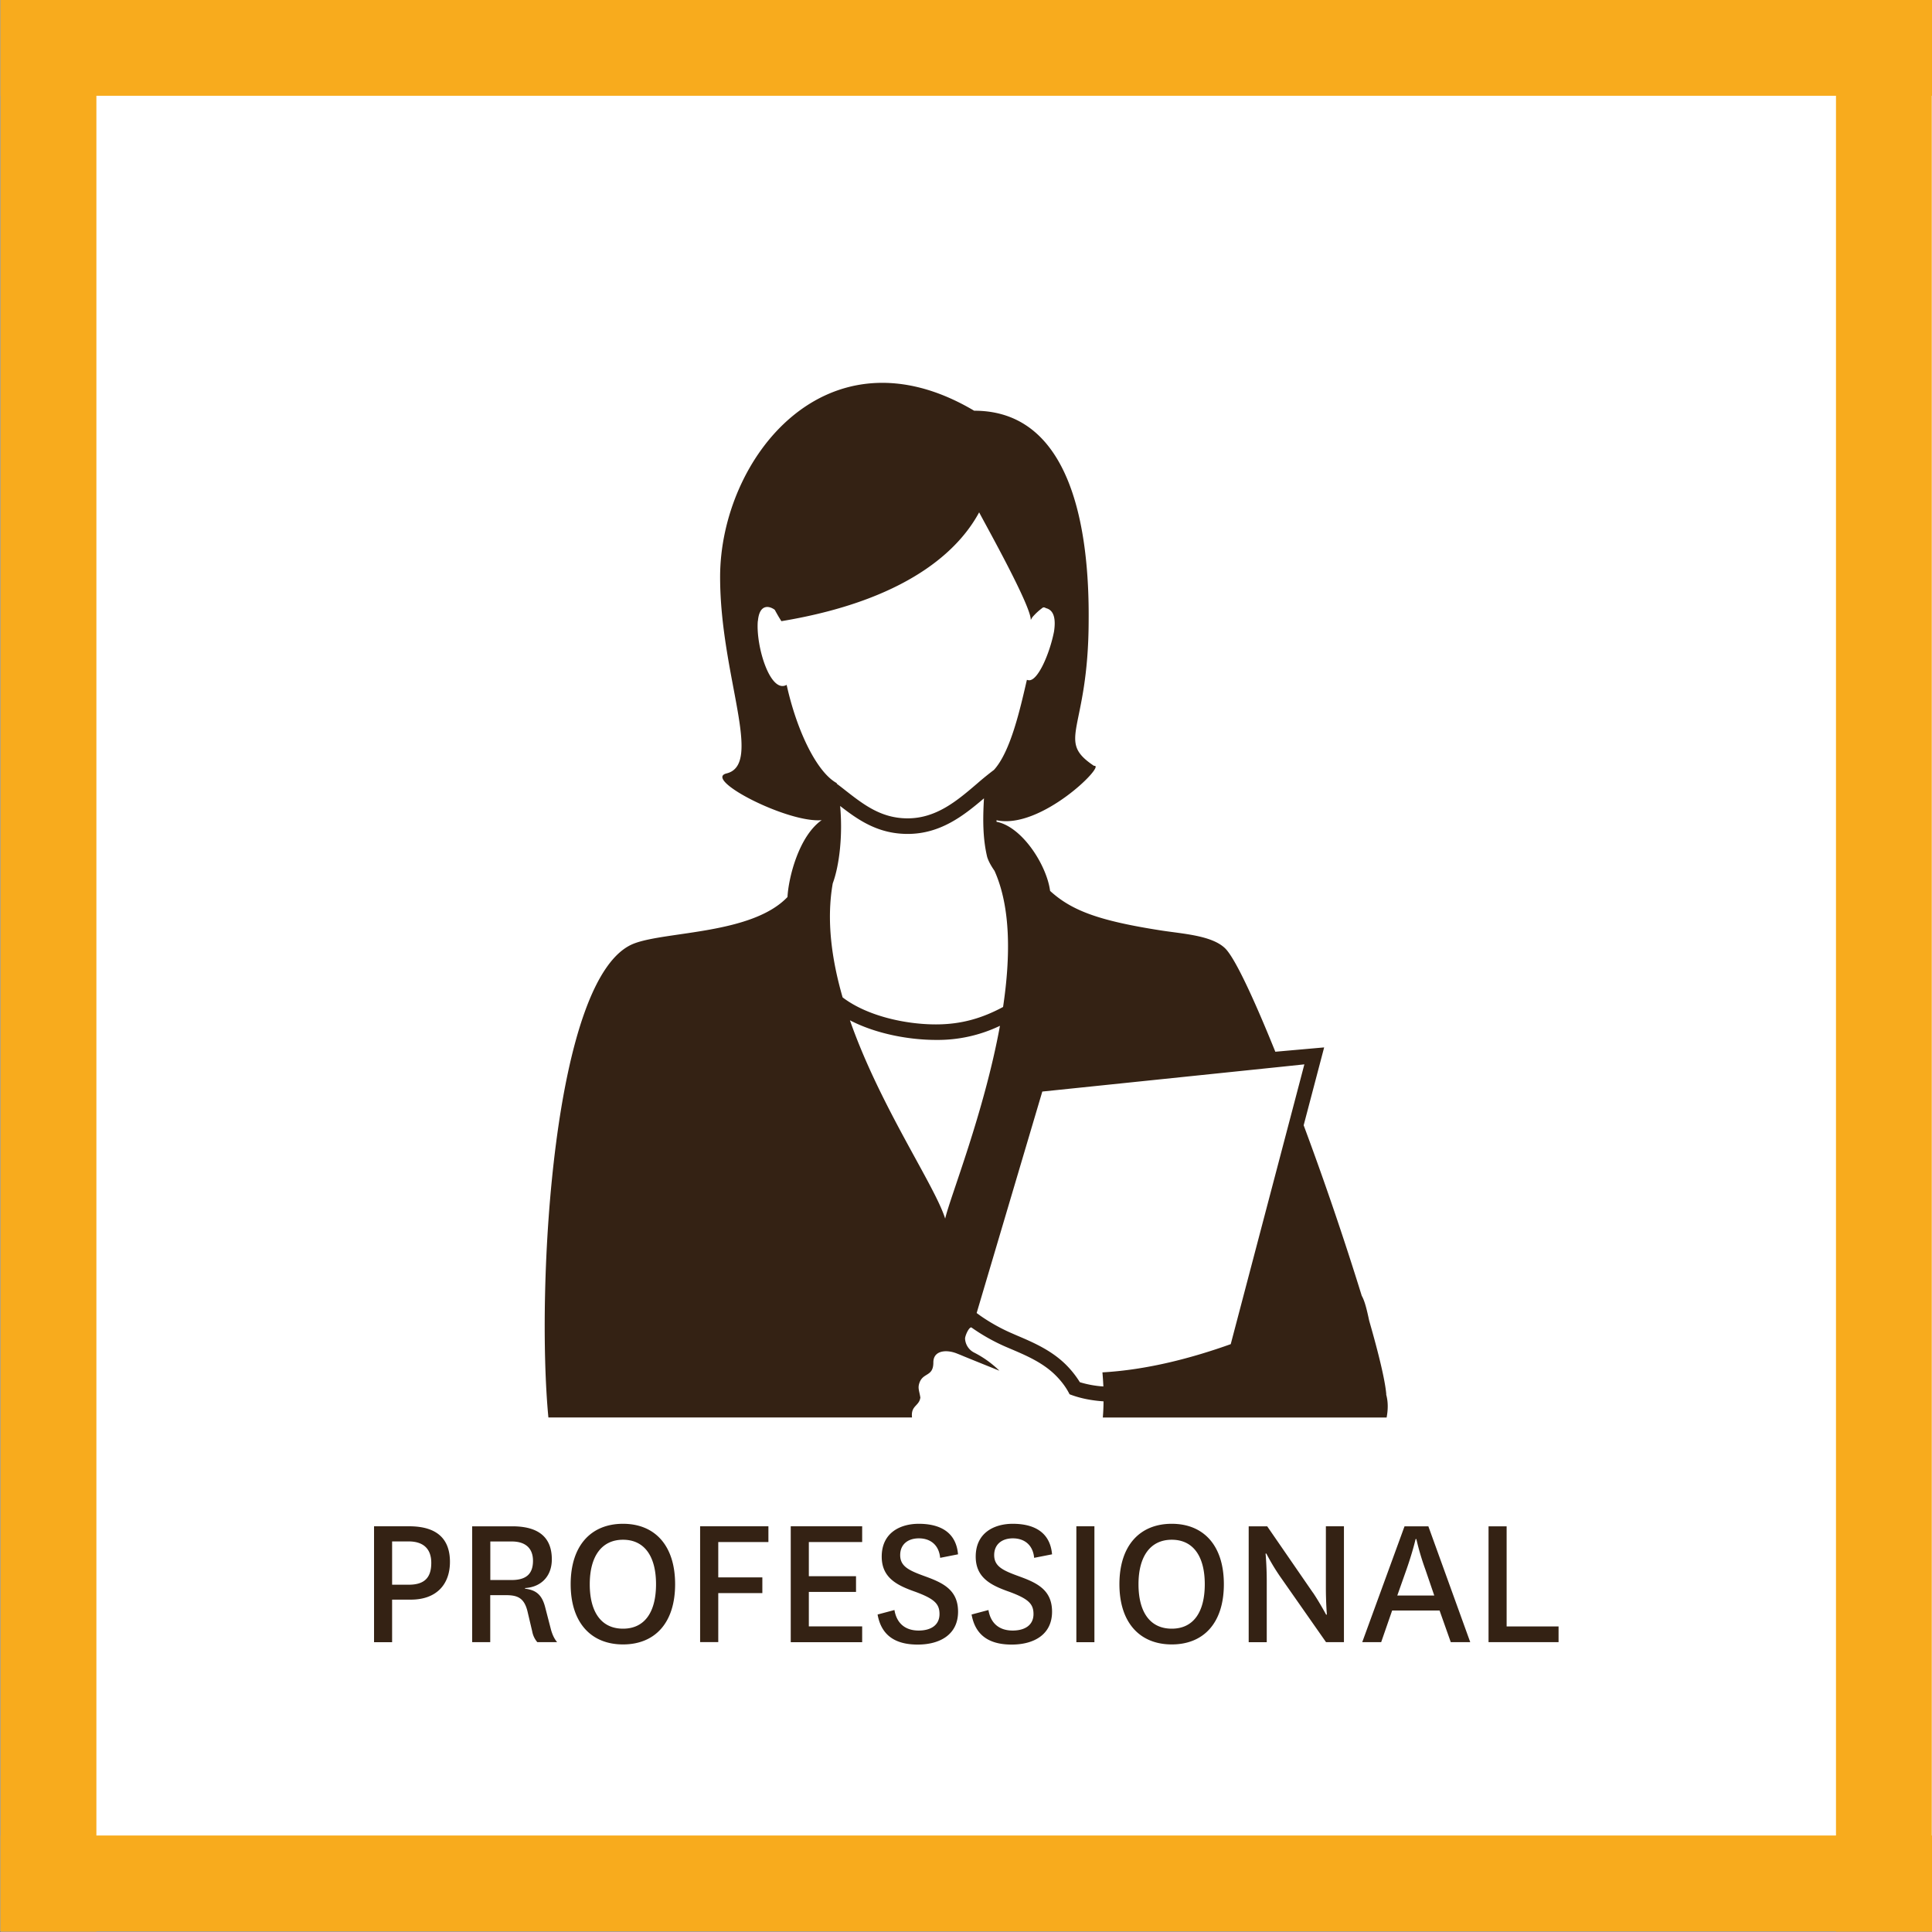 <svg xmlns="http://www.w3.org/2000/svg" width="66" height="66" fill="none"><rect width="100%" height="100%" fill="#808080" stroke="none"/><g clip-path="url(#a)"><path fill="#fff" d="M.02 0H66v65.98H.02z"/><path fill="#F8AB1D" d="M66 0H.02v3.272H66V0Zm0 62.703H.02v3.272H66v-3.272Z"/><path fill="#F8AB1D" d="M.02.005v65.98h3.273V.004H.02Zm62.7 0v65.98h3.272V.004h-3.273Z"/><path fill="#342214" d="M47.358 47.635c-.04-.479-.258-1.383-.585-2.52-.085-.4-.154-.675-.253-.848a110.37 110.37 0 0 0-1.985-5.826l.7-2.66-1.668.148c-.732-1.812-1.373-3.192-1.71-3.528-.456-.45-1.464-.5-2.206-.617-2.123-.332-3.041-.678-3.778-1.349-.114-.875-.95-2.192-1.83-2.362v-.053c1.521.332 3.772-1.924 3.33-1.857-1.325-.884-.191-1.174-.183-4.96.027-3.083-.57-7.148-3.876-7.172h-.035c-5.036-2.982-8.679 1.628-8.679 5.68 0 3.358 1.488 6.401.221 6.71-.824.202 2.1 1.705 3.249 1.596-.788.553-1.136 1.985-1.168 2.626-1.213 1.274-4.13 1.168-5.233 1.586-2.796 1.053-3.358 11.78-2.935 16.194h12.422a.734.734 0 0 1-.005-.085c0-.325.25-.317.29-.596-.04-.24-.088-.317-.04-.476.12-.397.484-.216.484-.724 0-.224.128-.335.306-.37.154-.03.343 0 .521.075.075.029.144.058.213.087.514.21.891.36 1.216.492a3.502 3.502 0 0 0-.867-.622.565.565 0 0 1-.306-.476c0-.09.122-.383.213-.383a6.566 6.566 0 0 0 1.181.665c.575.247 1.221.495 1.7.974.194.194.359.41.476.646.37.144.764.215 1.16.242 0 .17-.008.36-.024.553h9.695c.05-.266.056-.534-.016-.79h.005ZM34.266 34.4c-.713.383-1.423.595-2.293.595-1.043 0-2.355-.287-3.188-.923-.377-1.306-.558-2.642-.337-3.895.228-.614.345-1.65.252-2.644.63.49 1.304.955 2.307.955 1.12 0 1.913-.625 2.607-1.216-.042.716-.042 1.373.11 2.006.05.157.14.311.25.471.558 1.242.55 2.932.292 4.653V34.4Zm-8.375-13.183c.048-.57.364-.54.575-.386.074.136.148.266.228.389 4.696-.78 6.22-2.727 6.755-3.717.28.532 1.77 3.195 1.764 3.674l.053-.09a2.02 2.02 0 0 1 .367-.336.128.128 0 0 1 .096.024c.304.072.336.426.277.804-.146.74-.54 1.66-.846 1.66-.027 0-.053-.008-.08-.014-.231.996-.556 2.453-1.125 3.076a10.37 10.37 0 0 0-.57.463c-.683.585-1.394 1.192-2.38 1.192-.905 0-1.506-.471-2.145-.971a9.675 9.675 0 0 0-.277-.213v-.008l.008-.008c-.678-.364-1.367-1.77-1.718-3.36-.556.314-1.057-1.312-.985-2.182l.003.003Zm6.396 20.408c-.365-1.152-2.224-3.833-3.252-6.77.926.481 2.068.67 2.938.67a4.91 4.91 0 0 0 2.187-.482c-.543 2.972-1.711 5.877-1.87 6.582h-.003Zm9.76 4.292c-1.33.476-2.86.88-4.386.965.005.067.021.24.032.482a3.554 3.554 0 0 1-.804-.146 3.282 3.282 0 0 0-.468-.591c-.503-.503-1.139-.774-1.697-1.011l-.16-.07c-.617-.265-1.078-.603-1.083-.606l-.117-.085 2.243-7.566 8.162-.846.79-.083-.332 1.264-2.182 8.29.003.003ZM12.778 56.1v-3.96h1.197c.982 0 1.396.458 1.396 1.216 0 .759-.45 1.29-1.338 1.29h-.638V56.1h-.617Zm.617-1.964h.572c.585 0 .766-.295.766-.748 0-.476-.269-.731-.774-.731h-.564v1.479Zm4.962 1.964a.774.774 0 0 1-.176-.37l-.162-.687c-.115-.465-.349-.55-.74-.55h-.532v1.606h-.617v-3.958h1.37c.907 0 1.351.383 1.351 1.128 0 .625-.417.955-.915.981v.022c.375.045.578.207.687.63l.202.78c.048.162.106.295.207.417h-.678.003Zm-1.607-2.124h.726c.498 0 .732-.207.732-.657 0-.41-.237-.66-.727-.66h-.731v1.317Zm2.745.144c0-1.326.7-2.065 1.788-2.065s1.78.74 1.78 2.064c0 1.325-.692 2.057-1.78 2.057s-1.788-.74-1.788-2.057Zm.652 0c0 .946.391 1.518 1.136 1.518.745 0 1.128-.572 1.128-1.519S22.02 52.6 21.283 52.6c-.737 0-1.136.577-1.136 1.52Zm3.77 1.98v-3.96h2.333v.538h-1.713v1.208h1.506v.537h-1.506v1.674h-.617l-.003.002Zm5.536 0h-2.44v-3.96h2.44v.538h-1.822v1.168h1.612v.537h-1.612v1.176h1.822v.54Zm1.102-1.103c.08.484.396.705.827.705.431 0 .713-.194.713-.564 0-.348-.175-.519-.82-.758-.616-.216-1.154-.471-1.154-1.203 0-.827.647-1.122 1.264-1.122.726 0 1.277.282 1.343 1.043l-.611.12c-.04-.437-.33-.666-.727-.666-.37 0-.638.202-.638.572 0 .397.316.532.867.732.604.22 1.11.463 1.11 1.202 0 .78-.618 1.123-1.379 1.123-.76 0-1.242-.308-1.37-1.027l.578-.154-.003-.003Zm3.211 0c.08.484.396.705.827.705.431 0 .713-.194.713-.564 0-.348-.175-.519-.82-.758-.616-.216-1.154-.471-1.154-1.203 0-.827.647-1.122 1.264-1.122.726 0 1.277.282 1.344 1.043l-.612.12c-.04-.437-.33-.666-.727-.666-.37 0-.638.202-.638.572 0 .397.316.532.867.732.604.22 1.11.463 1.11 1.202 0 .78-.618 1.123-1.379 1.123-.76 0-1.242-.308-1.37-1.027L33.77 55l-.003-.003Zm3.621-2.857v3.96h-.617v-3.96h.617Zm.854 1.98c0-1.326.7-2.065 1.788-2.065s1.78.74 1.78 2.064c0 1.325-.692 2.057-1.78 2.057s-1.788-.74-1.788-2.057Zm.652 0c0 .946.39 1.518 1.136 1.518.745 0 1.128-.572 1.128-1.519s-.391-1.519-1.128-1.519c-.737 0-1.136.577-1.136 1.52Zm5.959.285c.234.348.45.753.45.753h.026s-.034-.423-.034-.92V52.14h.617v3.958h-.612l-1.58-2.258a7.301 7.301 0 0 1-.458-.767h-.027s.04.424.04.934V56.1h-.617v-3.958h.633l1.56 2.264h.002Zm4.326.612h-1.62l-.375 1.082h-.647l1.445-3.958h.814l1.431 3.958h-.665l-.383-1.082Zm-1.445-.511h1.264l-.303-.886a8.77 8.77 0 0 1-.309-1.043h-.026s-.094.418-.31 1.035l-.316.894Zm3.736-2.366v3.422h1.774v.537h-2.392v-3.958h.618Z"/></g><defs><clipPath id="a"><path fill="#fff" d="M.02 0H66v65.98H.02z"/></clipPath></defs></svg>